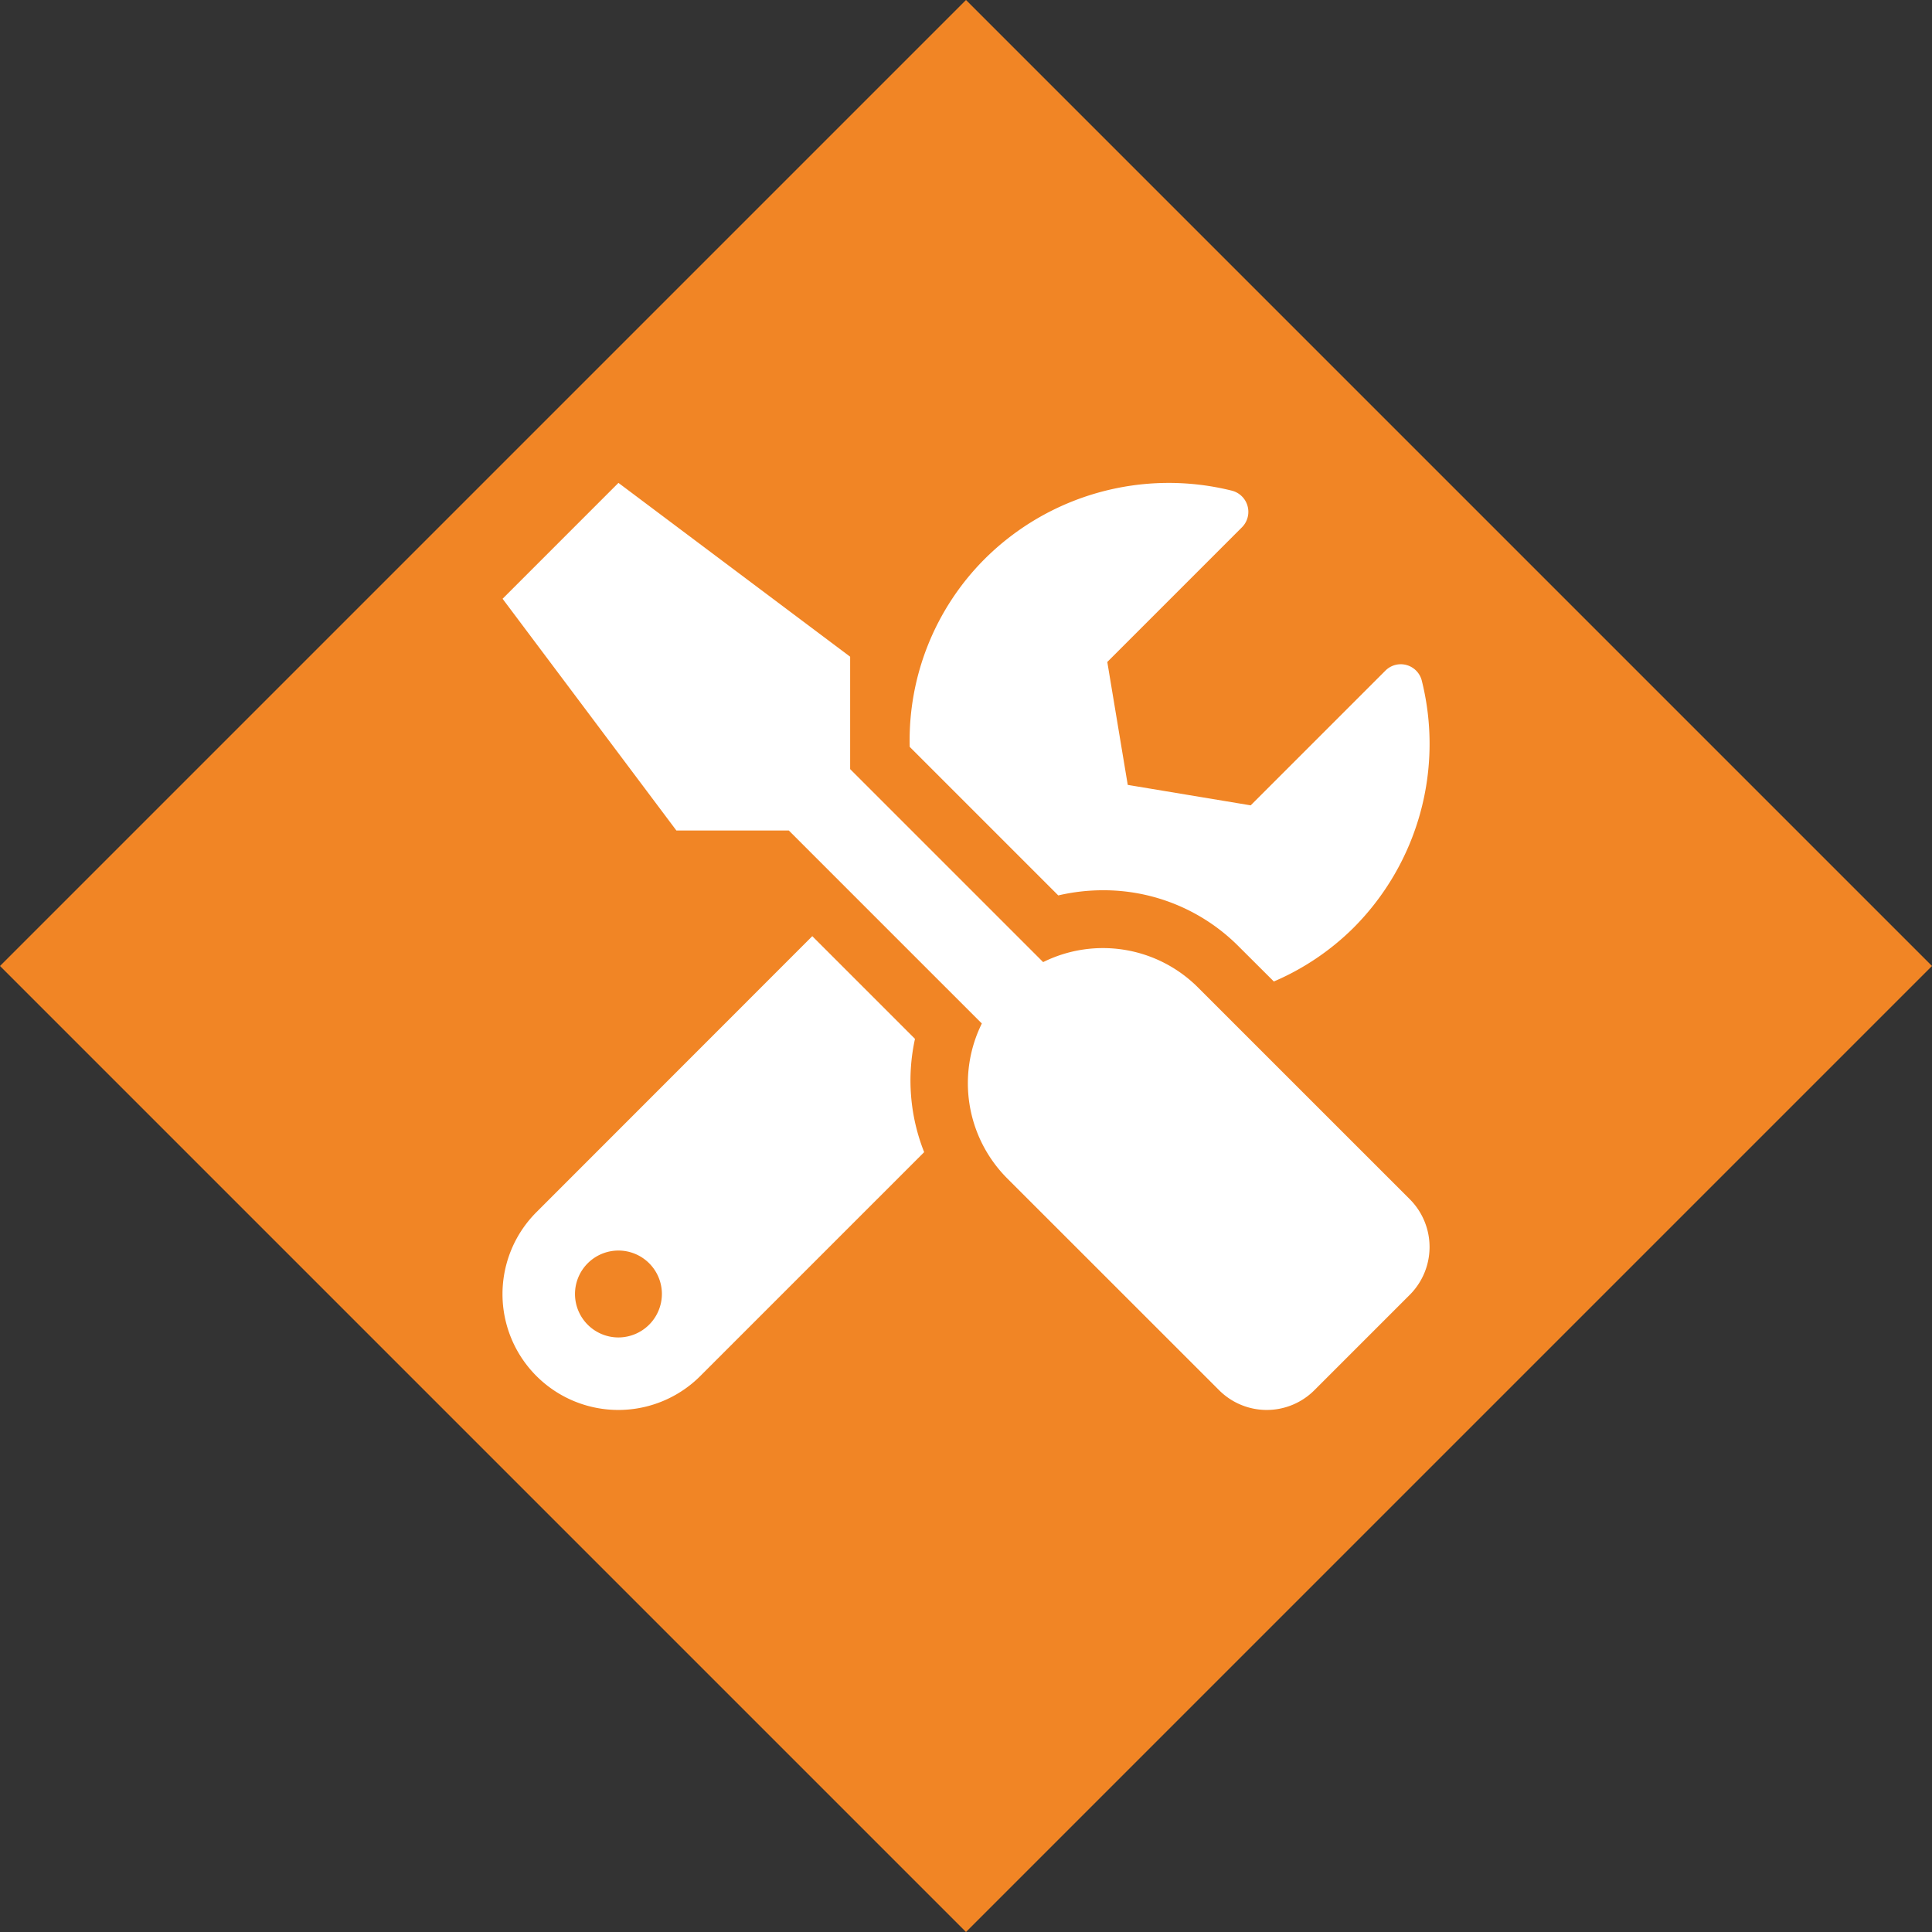 <svg xmlns="http://www.w3.org/2000/svg" width="94.934" height="94.934" viewBox="0 0 94.934 94.934">
  <rect x="0" y="0" width="94.934" height="94.934" fill="#333333" stroke="none"/>
  <g id="Group_61" data-name="Group 61" transform="translate(-300.533 -945)">
    <rect id="Rectangle_342" data-name="Rectangle 342" width="67.128" height="67.128" transform="translate(348 945) rotate(45)" fill="#f18525"/>
    <path id="Icon_awesome-tools" data-name="Icon awesome-tools" d="M44.574,35.2,34.157,24.785a6.606,6.606,0,0,0-7.6-1.237l-9.484-9.484V8.541L5.688,0-.005,5.694,8.535,17.081H14.06l9.484,9.484a6.62,6.62,0,0,0,1.237,7.6L35.2,44.58a3.308,3.308,0,0,0,4.688,0l4.688-4.688A3.324,3.324,0,0,0,44.574,35.2ZM29.5,20.017a9.36,9.36,0,0,1,6.663,2.758L37.893,24.5a12.593,12.593,0,0,0,3.9-2.624A12.794,12.794,0,0,0,45.162,9.715a1.065,1.065,0,0,0-1.788-.489l-6.619,6.619-6.041-1.005L29.709,8.8,36.328,2.18a1.074,1.074,0,0,0-.507-1.8A12.815,12.815,0,0,0,23.668,3.754,12.607,12.607,0,0,0,20,12.971l7.3,7.3A9.692,9.692,0,0,1,29.5,20.017Zm-9.243,7.3-5.044-5.044L1.658,35.835A5.693,5.693,0,1,0,9.71,43.886l11-11A9.553,9.553,0,0,1,20.261,27.312ZM5.688,41.991a2.135,2.135,0,1,1,2.135-2.135A2.141,2.141,0,0,1,5.688,41.991Z" transform="translate(325.234 968.728)" fill="#fff"/>
  </g>
</svg>
